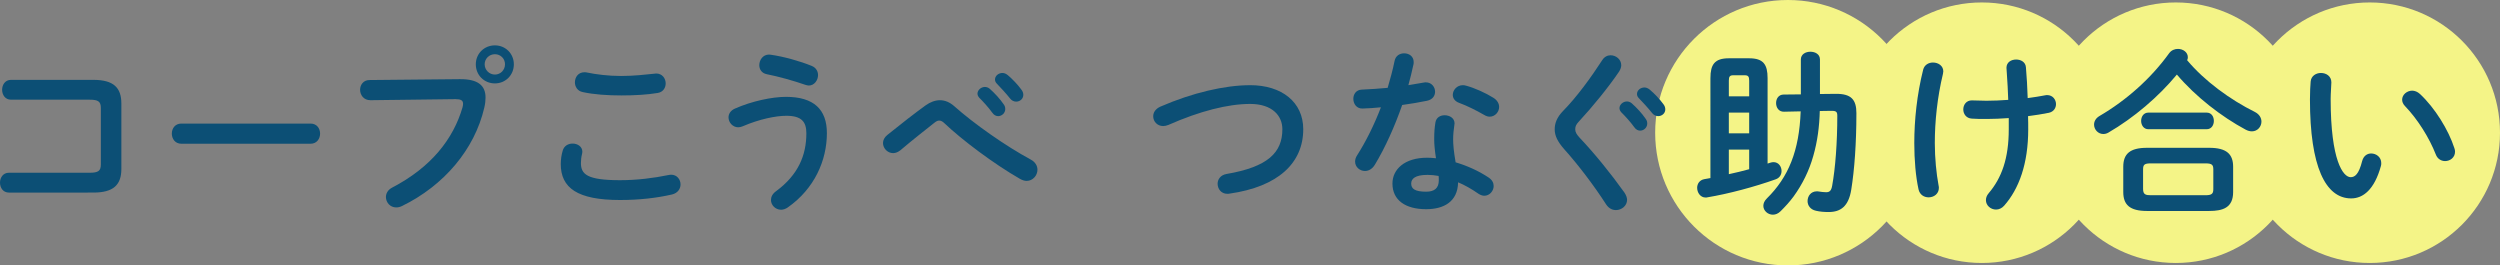 <?xml version="1.0" encoding="UTF-8"?>
<svg id="_レイヤー_2" data-name="レイヤー_2" xmlns="http://www.w3.org/2000/svg" viewBox="0 0 508.61 54">
  <rect x="0" y="0" width="508.61" height="54" fill="#808080" stroke="none"/>
  <defs>
    <style>
      .cls-1 {
        fill: #0c4f75;
      }

      .cls-2 {
        fill: #f4f487;
      }

      .cls-3 {
        isolation: isolate;
      }
    </style>
  </defs>
  <g id="_つながる_x30FB_備える" data-name="つながる_x30FB_備える">
    <g>
      <circle class="cls-2" cx="363.735" cy="27" r="27"/>
      <circle class="cls-2" cx="442.652" cy="27" r="26.5"/>
      <circle class="cls-2" cx="482.11" cy="27" r="26.5"/>
      <circle class="cls-2" cx="403.194" cy="27" r="26.5"/>
    </g>
    <g id="_わたしたちは何をすべきか_未来に何をのこすのか" data-name="わたしたちは何をすべきか_未来に何をのこすのか">
      <g class="cls-3">
        <path class="cls-1" d="M20.517,21.972c0-1.332-.54-1.691-2.304-1.691H2.231c-1.188,0-1.8-1.008-1.8-2.016s.611-2.017,1.8-2.017h16.773c4.104,0,5.688,1.584,5.688,4.824v13.282c0,3.239-1.584,4.823-5.688,4.823H1.8c-1.188,0-1.8-1.008-1.8-2.016s.611-2.016,1.8-2.016h16.413c1.764,0,2.304-.36,2.304-1.692v-11.482Z"/>
        <path class="cls-1" d="M63.177,25.14c1.296,0,1.943,1.008,1.943,2.052,0,1.008-.647,2.052-1.943,2.052h-26.277c-1.296,0-1.943-1.044-1.943-2.052,0-1.044.647-2.052,1.943-2.052h26.277Z"/>
        <path class="cls-1" d="M93.525,16.104c3.779-.036,5.255,1.332,5.255,3.743,0,.612-.072,1.296-.252,2.052-1.979,8.531-8.243,15.874-16.737,20.014-.433.216-.828.288-1.188.288-1.224,0-2.088-1.008-2.088-2.124,0-.684.36-1.439,1.26-1.907,7.955-4.14,12.455-9.898,14.326-16.342.072-.288.108-.504.108-.721,0-.684-.468-.936-1.512-.936l-17.35.216c-1.368,0-2.088-1.079-2.088-2.123,0-.973.647-1.98,1.907-1.98l18.358-.18ZM104.54,13.081c0,2.195-1.692,3.888-3.852,3.888-2.196,0-3.888-1.692-3.888-3.888,0-2.16,1.691-3.852,3.888-3.852,2.159,0,3.852,1.691,3.852,3.852ZM98.601,13.081c0,1.151.936,2.088,2.088,2.088,1.151,0,2.052-.937,2.052-2.088,0-1.152-.9-2.052-2.052-2.052-1.152,0-2.088.899-2.088,2.052Z"/>
        <path class="cls-1" d="M114.084,33.347c0-.864.144-1.872.396-2.7.287-1.008,1.151-1.439,2.016-1.439,1.008,0,1.979.611,1.979,1.655,0,.145-.036.324-.072.504-.144.54-.216,1.261-.216,1.8,0,2.269,1.224,3.492,7.955,3.492,3.491,0,6.839-.433,9.827-1.044.216-.036.396-.072.575-.072,1.188,0,1.908.972,1.908,1.979,0,.864-.54,1.764-1.764,2.052-3.168.721-6.659,1.116-10.547,1.116-8.675,0-12.059-2.447-12.059-7.343ZM126.358,15.457c2.628,0,5.039-.288,6.804-.469.107,0,.216-.035.323-.035,1.26,0,1.944,1.008,1.944,2.016,0,.863-.504,1.764-1.62,1.943-2.16.36-4.68.504-7.415.504-2.771,0-5.543-.18-7.847-.684-1.08-.216-1.584-1.116-1.584-1.979,0-1.044.684-2.052,1.907-2.052.145,0,.324,0,.469.035,1.907.396,4.355.721,7.019.721Z"/>
        <path class="cls-1" d="M150.192,25.896c-1.152,0-1.98-1.008-1.98-2.016,0-.685.396-1.404,1.332-1.8,3.42-1.512,7.56-2.376,10.367-2.376,5.65,0,8.314,2.556,8.314,7.379,0,5.544-2.52,11.303-7.955,15.118-.468.324-.936.468-1.368.468-1.151,0-2.052-.936-2.052-1.979,0-.612.288-1.26,1.044-1.8,4.5-3.312,6.155-7.307,6.155-11.771,0-2.34-.972-3.563-4.067-3.563-2.159,0-5.507.684-8.854,2.124-.324.144-.648.216-.936.216ZM165.13,13.405c.9.359,1.296,1.115,1.296,1.871,0,1.044-.756,2.124-1.872,2.124-.216,0-.468-.072-.72-.144-2.268-.792-5.436-1.692-7.847-2.16-1.044-.216-1.512-1.008-1.512-1.836,0-1.044.72-2.159,1.979-2.159.144,0,.252.035.36.035,2.592.36,5.938,1.296,8.314,2.269Z"/>
        <path class="cls-1" d="M188.315,21.432c.973-.684,1.944-1.044,2.916-1.044,1.008,0,1.979.396,2.916,1.225,3.959,3.527,10.33,8.026,15.586,10.87.936.504,1.331,1.296,1.331,2.052,0,1.152-.936,2.268-2.195,2.268-.432,0-.864-.144-1.332-.396-5.399-3.096-11.842-7.955-15.406-11.339-.359-.36-.72-.54-1.043-.54-.324,0-.612.145-.973.432-1.728,1.368-4.535,3.564-6.947,5.616-.504.396-1.008.575-1.476.575-1.115,0-2.052-.972-2.052-2.052,0-.575.288-1.188.937-1.691,2.771-2.231,5.543-4.392,7.738-5.976ZM198.862,19.057c0-.721.72-1.368,1.512-1.368.324,0,.685.107,1.008.396.972.864,2.052,2.016,2.808,3.132.252.324.324.648.324.972,0,.792-.684,1.44-1.439,1.44-.433,0-.864-.216-1.188-.685-.863-1.188-1.836-2.231-2.663-3.06-.252-.288-.36-.575-.36-.827ZM202.426,16.177c0-.72.685-1.332,1.512-1.332.36,0,.72.144,1.08.432.936.792,2.016,1.908,2.771,2.952.288.359.396.72.396,1.08,0,.791-.685,1.367-1.44,1.367-.432,0-.899-.18-1.26-.647-.828-1.044-1.836-2.124-2.663-2.988-.288-.287-.396-.575-.396-.863Z"/>
        <path class="cls-1" d="M254.338,17.328c6.443,0,10.799,3.456,10.799,8.963,0,6.875-5.111,11.699-15.01,13.103-.144.036-.288.036-.432.036-1.26,0-1.98-1.008-1.98-2.052,0-.864.576-1.764,1.8-1.979,8.423-1.44,11.375-4.355,11.375-9.107,0-2.771-2.088-5.147-6.552-5.147-4.499,0-10.223,1.44-16.665,4.284-.36.144-.721.216-1.044.216-1.188,0-2.016-.937-2.016-1.979,0-.757.432-1.513,1.476-1.98,6.479-2.808,13.066-4.355,18.249-4.355Z"/>
        <path class="cls-1" d="M283.717,12.397c.216-1.08,1.079-1.548,1.943-1.548,1.008,0,1.943.611,1.943,1.764,0,.144,0,.323-.036.468-.287,1.368-.647,2.808-1.043,4.247,1.079-.18,2.159-.359,3.167-.54.145-.035.288-.035.396-.035,1.151,0,1.871.936,1.871,1.907,0,.792-.468,1.584-1.619,1.836-1.548.324-3.312.611-5.076.864-1.512,4.354-3.455,8.675-5.543,12.13-.54.9-1.296,1.296-2.016,1.296-1.08,0-2.016-.828-2.016-1.907,0-.396.107-.828.396-1.261,1.836-2.879,3.492-6.227,4.859-9.79-1.331.144-2.627.216-3.743.252-1.224.036-1.872-.973-1.872-1.98,0-.936.576-1.835,1.729-1.871,1.619-.072,3.419-.181,5.255-.36.54-1.836,1.044-3.671,1.404-5.471ZM290.159,42.562c-4.283,0-6.875-1.872-6.875-5.22,0-2.88,2.448-5.255,7.056-5.255.575,0,1.151.035,1.8.107-.252-1.655-.36-2.88-.36-3.815,0-1.548.072-2.34.252-3.491.18-1.008,1.008-1.44,1.872-1.44,1.008,0,2.016.576,2.016,1.656,0,.107-.036.18-.036.288-.144,1.044-.252,1.943-.252,2.951s.108,2.412.504,4.68c2.304.684,4.68,1.728,6.768,3.132.684.468.972,1.08.972,1.691,0,1.008-.828,1.979-1.908,1.979-.359,0-.792-.144-1.224-.432-1.332-.936-2.735-1.728-4.104-2.304-.072,4.031-3.023,5.472-6.479,5.472ZM292.715,36.694c0-.324,0-.612-.035-.9-.792-.144-1.548-.216-2.269-.216-2.52,0-3.312.792-3.312,1.764,0,1.044.721,1.656,3.06,1.656,1.656,0,2.556-.721,2.556-2.304ZM303.802,19.884c.828.504,1.188,1.224,1.188,1.872,0,1.044-.863,1.979-1.907,1.979-.36,0-.72-.107-1.08-.323-1.691-.973-3.563-1.908-5.147-2.484-.899-.324-1.296-.972-1.296-1.619,0-.973.828-1.98,2.052-1.98.216,0,.433.036.685.108,1.728.468,3.959,1.476,5.507,2.447Z"/>
        <path class="cls-1" d="M327.672,11.245c1.079,0,2.159.828,2.159,2.016,0,.396-.144.828-.432,1.296-2.196,3.239-5.399,7.163-8.171,10.15-.576.612-.756,1.008-.756,1.584,0,.612.288,1.044.863,1.692,3.204,3.383,6.443,7.415,9.144,11.194.359.54.539,1.044.539,1.476,0,1.224-1.115,2.088-2.268,2.088-.756,0-1.476-.36-2.016-1.188-2.304-3.6-5.615-7.991-8.53-11.231-1.296-1.476-1.908-2.699-1.908-3.995,0-1.188.396-2.411,1.691-3.743,2.772-2.808,5.76-6.911,7.991-10.367.432-.684,1.08-.972,1.692-.972ZM329.471,22.008c0-.72.721-1.368,1.513-1.368.323,0,.684.108,1.008.396.972.863,2.052,2.016,2.808,3.132.252.323.323.647.323.972,0,.792-.684,1.439-1.439,1.439-.432,0-.864-.216-1.188-.684-.864-1.188-1.836-2.231-2.664-3.06-.252-.288-.36-.576-.36-.828ZM333.035,19.128c0-.72.684-1.332,1.512-1.332.359,0,.72.145,1.079.433.937.792,2.017,1.907,2.772,2.951.287.36.396.72.396,1.08,0,.792-.684,1.368-1.439,1.368-.433,0-.9-.181-1.26-.648-.828-1.044-1.836-2.124-2.664-2.987-.288-.288-.396-.576-.396-.864Z"/>
        <path class="cls-1" d="M347.978,15.889c0-2.735.827-4.031,3.743-4.031h4.14c2.916,0,3.743,1.296,3.743,4.031v17.386c.181-.036.396-.108.576-.18.216-.072.432-.108.647-.108,1.009,0,1.62.9,1.62,1.8,0,.684-.359,1.404-1.188,1.691-4.248,1.513-9.575,2.952-13.931,3.672-.107.036-.216.036-.324.036-1.079,0-1.728-1.008-1.728-1.979,0-.792.468-1.584,1.476-1.764l1.225-.217V15.889ZM355.86,16.393c0-.828-.216-1.08-.9-1.08h-2.339c-.685,0-.9.252-.9,1.08v3.203h4.14v-3.203ZM355.86,22.907h-4.14v4.212h4.14v-4.212ZM355.86,30.431h-4.14v5.004c1.404-.288,2.771-.648,4.14-1.009v-3.995ZM370.223,22.584c-.072,3.096-.468,6.191-1.332,9.179-.828,2.951-2.195,5.724-3.995,8.207-.792,1.08-1.692,2.052-2.628,2.987-.504.504-1.044.72-1.584.72-1.044,0-1.943-.827-1.943-1.8,0-.504.216-1.008.72-1.512,4.392-4.319,6.587-9.683,6.875-17.71l-3.384.072c-1.08.036-1.619-.863-1.619-1.764,0-.864.504-1.728,1.547-1.728l3.492-.036v-7.091c0-1.08.972-1.584,1.943-1.584s1.944.504,1.944,1.584v7.019l3.203-.036c3.168-.035,4.212,1.188,4.212,3.924,0,6.119-.396,11.519-1.044,15.55-.54,3.384-2.124,4.571-4.607,4.571-.937,0-1.764-.071-2.556-.252-1.188-.252-1.729-1.115-1.729-1.979,0-1.008.685-1.979,1.872-1.979.108,0,.288,0,.432.036.469.071.973.144,1.477.144.684,0,1.044-.288,1.224-1.332.647-3.527,1.044-8.782,1.044-14.218,0-.792-.216-1.008-1.152-1.008l-2.411.036Z"/>
        <path class="cls-1" d="M393.265,12.721c1.044,0,2.088.648,2.088,1.8,0,.145-.036.324-.071.504-1.152,4.788-1.656,9.683-1.656,14.074,0,3.096.324,6.264.756,8.567.036.18.072.359.072.54,0,1.26-1.044,1.943-2.088,1.943-.9,0-1.8-.504-2.052-1.62-.576-2.627-.864-5.975-.864-9.395,0-4.715.54-9.898,1.8-14.938.252-1.009,1.116-1.477,2.016-1.477ZM408.671,24.023c-1.548.108-3.06.18-4.427.18-1.332,0-2.16,0-3.096-.071-1.152-.072-1.729-.973-1.729-1.872,0-.936.612-1.836,1.729-1.836,1.008,0,1.979.072,2.987.072,1.439,0,2.951-.072,4.428-.18-.072-2.16-.145-3.276-.288-5.436,0-.216-.072-.792-.072-1.08,0-1.151.972-1.691,1.979-1.691.937,0,1.908.504,1.98,1.583.18,2.017.287,4.104.359,6.264,1.296-.18,2.52-.36,3.6-.576.145-.036.252-.036.36-.036,1.151,0,1.8.937,1.8,1.836,0,.792-.468,1.548-1.44,1.764-1.296.252-2.735.504-4.247.685.036.899.036,1.8.036,2.699,0,6.947-1.872,12.095-4.896,15.515-.468.539-1.08.791-1.656.791-1.079,0-2.052-.827-2.052-1.907,0-.468.145-.936.576-1.44,2.628-3.095,4.067-7.055,4.067-12.958v-2.304Z"/>
        <path class="cls-1" d="M458.782,22.8c.899.468,1.296,1.224,1.296,1.943,0,1.008-.792,1.98-1.943,1.98-.396,0-.828-.108-1.296-.36-4.896-2.628-10.151-6.695-13.967-11.194-3.743,4.535-8.783,8.818-13.93,11.807-.36.216-.721.287-1.044.287-1.044,0-1.872-.899-1.872-1.907,0-.648.324-1.296,1.116-1.764,5.543-3.24,10.511-7.703,14.146-12.742.469-.648,1.152-.9,1.8-.9,1.044,0,2.016.684,2.016,1.691,0,.217-.035.396-.144.612,3.527,4.212,8.747,8.027,13.822,10.547ZM436.789,42.921c-3.491,0-4.823-1.26-4.823-3.852v-5.147c0-2.591,1.332-3.852,4.823-3.852h12.67c3.492,0,4.859,1.261,4.859,3.852v5.147c0,3.168-2.052,3.852-4.859,3.852h-12.67ZM437.077,26.291c-.972,0-1.476-.863-1.476-1.691,0-.864.504-1.692,1.476-1.692h11.843c1.008,0,1.476.828,1.476,1.692,0,.828-.468,1.691-1.476,1.691h-11.843ZM448.703,39.718c1.296,0,1.584-.324,1.584-1.26v-3.996c0-.936-.288-1.224-1.584-1.224h-11.158c-1.296,0-1.548.288-1.548,1.224v3.996c0,1.115.54,1.26,1.548,1.26h11.158Z"/>
        <path class="cls-1" d="M472.178,14.845c1.08,0,2.124.647,2.124,1.908,0,.504-.144,2.268-.144,3.383,0,12.599,2.556,15.91,4.067,15.91.863,0,1.655-.576,2.34-3.275.287-1.08,1.044-1.548,1.835-1.548,1.044,0,2.052.756,2.052,1.943,0,.217,0,.396-.071.612-1.332,4.823-3.636,6.587-6.048,6.587-5.219,0-8.387-6.443-8.387-20.121,0-1.656.072-2.735.145-3.672.107-1.151,1.115-1.728,2.087-1.728ZM499.318,30.106c.108.288.145.54.145.756,0,1.188-1.008,1.908-2.016,1.908-.756,0-1.548-.396-1.908-1.368-1.296-3.312-3.636-7.091-6.228-9.79-.432-.433-.611-.9-.611-1.332,0-1.008.972-1.836,2.052-1.836.504,0,1.08.216,1.584.684,3.023,2.808,5.795,7.308,6.982,10.979Z"/>
      </g>
    </g>
  </g>
</svg>